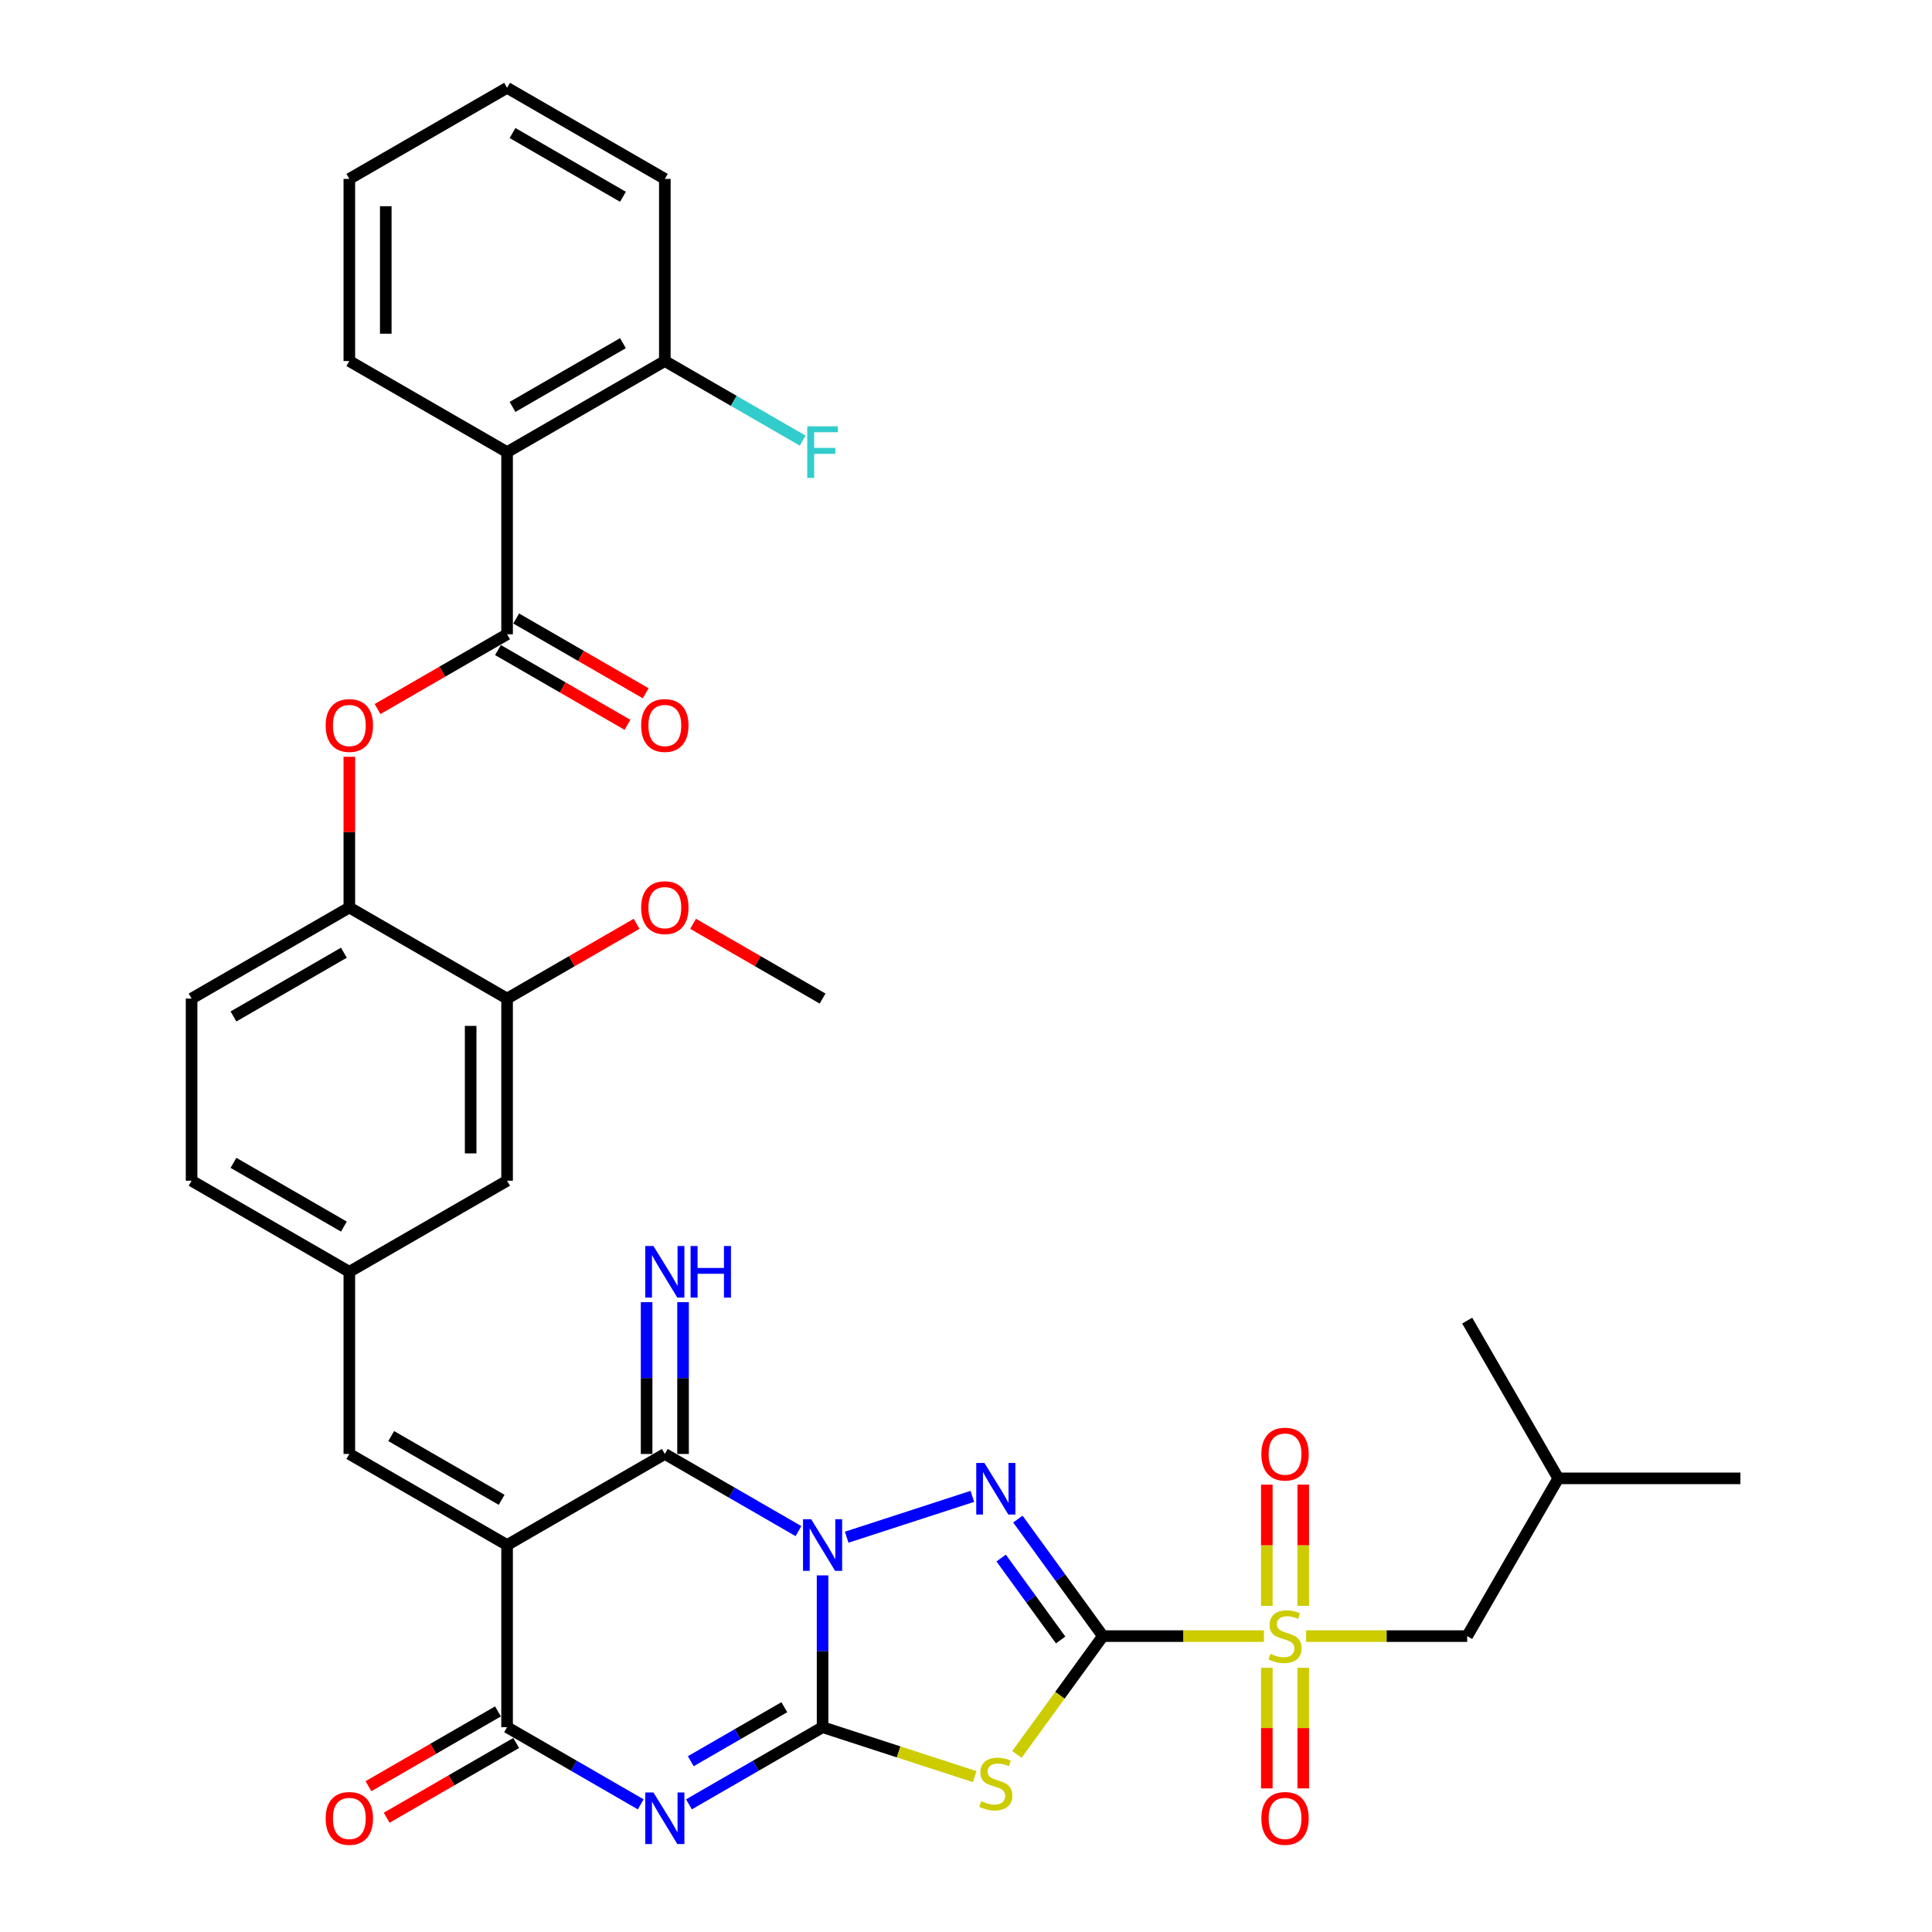 <?xml version='1.0' encoding='iso-8859-1'?>
<svg version='1.1' baseProfile='full'
              xmlns='http://www.w3.org/2000/svg'
                      xmlns:rdkit='http://www.rdkit.org/xml'
                      xmlns:xlink='http://www.w3.org/1999/xlink'
                  xml:space='preserve'
width='1000px' height='1000px' viewBox='0 0 1000 1000'>
<!-- END OF HEADER -->
<rect style='opacity:1.0;fill:#FFFFFF;stroke:none' width='1000' height='1000' x='0' y='0'> </rect>
<path class='bond-1' d='M 425.765,815.415 L 425.765,854.702' style='fill:none;fill-rule:evenodd;stroke:#0000FF;stroke-width:6px;stroke-linecap:butt;stroke-linejoin:miter;stroke-opacity:1' />
<path class='bond-1' d='M 425.765,854.702 L 425.765,893.989' style='fill:none;fill-rule:evenodd;stroke:#000000;stroke-width:6px;stroke-linecap:butt;stroke-linejoin:miter;stroke-opacity:1' />
<path class='bond-2' d='M 438.248,795.652 L 503.278,774.522' style='fill:none;fill-rule:evenodd;stroke:#0000FF;stroke-width:6px;stroke-linecap:butt;stroke-linejoin:miter;stroke-opacity:1' />
<path class='bond-6' d='M 413.283,792.501 L 378.699,772.534' style='fill:none;fill-rule:evenodd;stroke:#0000FF;stroke-width:6px;stroke-linecap:butt;stroke-linejoin:miter;stroke-opacity:1' />
<path class='bond-6' d='M 378.699,772.534 L 344.115,752.567' style='fill:none;fill-rule:evenodd;stroke:#000000;stroke-width:6px;stroke-linecap:butt;stroke-linejoin:miter;stroke-opacity:1' />
<path class='bond-0' d='M 570.85,846.849 L 548.847,816.564' style='fill:none;fill-rule:evenodd;stroke:#000000;stroke-width:6px;stroke-linecap:butt;stroke-linejoin:miter;stroke-opacity:1' />
<path class='bond-0' d='M 548.847,816.564 L 526.845,786.28' style='fill:none;fill-rule:evenodd;stroke:#0000FF;stroke-width:6px;stroke-linecap:butt;stroke-linejoin:miter;stroke-opacity:1' />
<path class='bond-0' d='M 548.994,848.847 L 533.592,827.648' style='fill:none;fill-rule:evenodd;stroke:#000000;stroke-width:6px;stroke-linecap:butt;stroke-linejoin:miter;stroke-opacity:1' />
<path class='bond-0' d='M 533.592,827.648 L 518.19,806.449' style='fill:none;fill-rule:evenodd;stroke:#0000FF;stroke-width:6px;stroke-linecap:butt;stroke-linejoin:miter;stroke-opacity:1' />
<path class='bond-7' d='M 570.85,846.849 L 612.532,846.849' style='fill:none;fill-rule:evenodd;stroke:#000000;stroke-width:6px;stroke-linecap:butt;stroke-linejoin:miter;stroke-opacity:1' />
<path class='bond-7' d='M 612.532,846.849 L 654.214,846.849' style='fill:none;fill-rule:evenodd;stroke:#CCCC00;stroke-width:6px;stroke-linecap:butt;stroke-linejoin:miter;stroke-opacity:1' />
<path class='bond-36' d='M 570.85,846.849 L 548.6,877.473' style='fill:none;fill-rule:evenodd;stroke:#000000;stroke-width:6px;stroke-linecap:butt;stroke-linejoin:miter;stroke-opacity:1' />
<path class='bond-36' d='M 548.6,877.473 L 526.35,908.097' style='fill:none;fill-rule:evenodd;stroke:#CCCC00;stroke-width:6px;stroke-linecap:butt;stroke-linejoin:miter;stroke-opacity:1' />
<path class='bond-3' d='M 425.765,893.989 L 391.182,913.956' style='fill:none;fill-rule:evenodd;stroke:#000000;stroke-width:6px;stroke-linecap:butt;stroke-linejoin:miter;stroke-opacity:1' />
<path class='bond-3' d='M 391.182,913.956 L 356.598,933.923' style='fill:none;fill-rule:evenodd;stroke:#0000FF;stroke-width:6px;stroke-linecap:butt;stroke-linejoin:miter;stroke-opacity:1' />
<path class='bond-3' d='M 405.962,883.649 L 381.754,897.626' style='fill:none;fill-rule:evenodd;stroke:#000000;stroke-width:6px;stroke-linecap:butt;stroke-linejoin:miter;stroke-opacity:1' />
<path class='bond-3' d='M 381.754,897.626 L 357.545,911.603' style='fill:none;fill-rule:evenodd;stroke:#0000FF;stroke-width:6px;stroke-linecap:butt;stroke-linejoin:miter;stroke-opacity:1' />
<path class='bond-5' d='M 425.765,893.989 L 465.14,906.783' style='fill:none;fill-rule:evenodd;stroke:#000000;stroke-width:6px;stroke-linecap:butt;stroke-linejoin:miter;stroke-opacity:1' />
<path class='bond-5' d='M 465.14,906.783 L 504.515,919.577' style='fill:none;fill-rule:evenodd;stroke:#CCCC00;stroke-width:6px;stroke-linecap:butt;stroke-linejoin:miter;stroke-opacity:1' />
<path class='bond-37' d='M 331.632,933.923 L 297.049,913.956' style='fill:none;fill-rule:evenodd;stroke:#0000FF;stroke-width:6px;stroke-linecap:butt;stroke-linejoin:miter;stroke-opacity:1' />
<path class='bond-37' d='M 297.049,913.956 L 262.465,893.989' style='fill:none;fill-rule:evenodd;stroke:#000000;stroke-width:6px;stroke-linecap:butt;stroke-linejoin:miter;stroke-opacity:1' />
<path class='bond-4' d='M 262.465,799.708 L 344.115,752.567' style='fill:none;fill-rule:evenodd;stroke:#000000;stroke-width:6px;stroke-linecap:butt;stroke-linejoin:miter;stroke-opacity:1' />
<path class='bond-8' d='M 262.465,799.708 L 262.465,893.989' style='fill:none;fill-rule:evenodd;stroke:#000000;stroke-width:6px;stroke-linecap:butt;stroke-linejoin:miter;stroke-opacity:1' />
<path class='bond-11' d='M 262.465,799.708 L 180.815,752.567' style='fill:none;fill-rule:evenodd;stroke:#000000;stroke-width:6px;stroke-linecap:butt;stroke-linejoin:miter;stroke-opacity:1' />
<path class='bond-11' d='M 259.645,776.307 L 202.49,743.308' style='fill:none;fill-rule:evenodd;stroke:#000000;stroke-width:6px;stroke-linecap:butt;stroke-linejoin:miter;stroke-opacity:1' />
<path class='bond-14' d='M 353.543,752.567 L 353.543,713.28' style='fill:none;fill-rule:evenodd;stroke:#000000;stroke-width:6px;stroke-linecap:butt;stroke-linejoin:miter;stroke-opacity:1' />
<path class='bond-14' d='M 353.543,713.28 L 353.543,673.993' style='fill:none;fill-rule:evenodd;stroke:#0000FF;stroke-width:6px;stroke-linecap:butt;stroke-linejoin:miter;stroke-opacity:1' />
<path class='bond-14' d='M 334.687,752.567 L 334.687,713.28' style='fill:none;fill-rule:evenodd;stroke:#000000;stroke-width:6px;stroke-linecap:butt;stroke-linejoin:miter;stroke-opacity:1' />
<path class='bond-14' d='M 334.687,713.28 L 334.687,673.993' style='fill:none;fill-rule:evenodd;stroke:#0000FF;stroke-width:6px;stroke-linecap:butt;stroke-linejoin:miter;stroke-opacity:1' />
<path class='bond-15' d='M 676.049,846.849 L 717.731,846.849' style='fill:none;fill-rule:evenodd;stroke:#CCCC00;stroke-width:6px;stroke-linecap:butt;stroke-linejoin:miter;stroke-opacity:1' />
<path class='bond-15' d='M 717.731,846.849 L 759.413,846.849' style='fill:none;fill-rule:evenodd;stroke:#000000;stroke-width:6px;stroke-linecap:butt;stroke-linejoin:miter;stroke-opacity:1' />
<path class='bond-17' d='M 674.56,831.179 L 674.56,799.814' style='fill:none;fill-rule:evenodd;stroke:#CCCC00;stroke-width:6px;stroke-linecap:butt;stroke-linejoin:miter;stroke-opacity:1' />
<path class='bond-17' d='M 674.56,799.814 L 674.56,768.448' style='fill:none;fill-rule:evenodd;stroke:#FF0000;stroke-width:6px;stroke-linecap:butt;stroke-linejoin:miter;stroke-opacity:1' />
<path class='bond-17' d='M 655.703,831.179 L 655.703,799.814' style='fill:none;fill-rule:evenodd;stroke:#CCCC00;stroke-width:6px;stroke-linecap:butt;stroke-linejoin:miter;stroke-opacity:1' />
<path class='bond-17' d='M 655.703,799.814 L 655.703,768.448' style='fill:none;fill-rule:evenodd;stroke:#FF0000;stroke-width:6px;stroke-linecap:butt;stroke-linejoin:miter;stroke-opacity:1' />
<path class='bond-18' d='M 655.703,863.235 L 655.703,894.458' style='fill:none;fill-rule:evenodd;stroke:#CCCC00;stroke-width:6px;stroke-linecap:butt;stroke-linejoin:miter;stroke-opacity:1' />
<path class='bond-18' d='M 655.703,894.458 L 655.703,925.682' style='fill:none;fill-rule:evenodd;stroke:#FF0000;stroke-width:6px;stroke-linecap:butt;stroke-linejoin:miter;stroke-opacity:1' />
<path class='bond-18' d='M 674.56,863.235 L 674.56,894.458' style='fill:none;fill-rule:evenodd;stroke:#CCCC00;stroke-width:6px;stroke-linecap:butt;stroke-linejoin:miter;stroke-opacity:1' />
<path class='bond-18' d='M 674.56,894.458 L 674.56,925.682' style='fill:none;fill-rule:evenodd;stroke:#FF0000;stroke-width:6px;stroke-linecap:butt;stroke-linejoin:miter;stroke-opacity:1' />
<path class='bond-19' d='M 257.751,885.824 L 224.232,905.176' style='fill:none;fill-rule:evenodd;stroke:#000000;stroke-width:6px;stroke-linecap:butt;stroke-linejoin:miter;stroke-opacity:1' />
<path class='bond-19' d='M 224.232,905.176 L 190.714,924.528' style='fill:none;fill-rule:evenodd;stroke:#FF0000;stroke-width:6px;stroke-linecap:butt;stroke-linejoin:miter;stroke-opacity:1' />
<path class='bond-19' d='M 267.179,902.154 L 233.661,921.506' style='fill:none;fill-rule:evenodd;stroke:#000000;stroke-width:6px;stroke-linecap:butt;stroke-linejoin:miter;stroke-opacity:1' />
<path class='bond-19' d='M 233.661,921.506 L 200.142,940.858' style='fill:none;fill-rule:evenodd;stroke:#FF0000;stroke-width:6px;stroke-linecap:butt;stroke-linejoin:miter;stroke-opacity:1' />
<path class='bond-9' d='M 262.465,328.299 L 228.947,347.651' style='fill:none;fill-rule:evenodd;stroke:#000000;stroke-width:6px;stroke-linecap:butt;stroke-linejoin:miter;stroke-opacity:1' />
<path class='bond-9' d='M 228.947,347.651 L 195.428,367.003' style='fill:none;fill-rule:evenodd;stroke:#FF0000;stroke-width:6px;stroke-linecap:butt;stroke-linejoin:miter;stroke-opacity:1' />
<path class='bond-10' d='M 262.465,328.299 L 262.465,234.018' style='fill:none;fill-rule:evenodd;stroke:#000000;stroke-width:6px;stroke-linecap:butt;stroke-linejoin:miter;stroke-opacity:1' />
<path class='bond-22' d='M 257.751,336.465 L 291.269,355.816' style='fill:none;fill-rule:evenodd;stroke:#000000;stroke-width:6px;stroke-linecap:butt;stroke-linejoin:miter;stroke-opacity:1' />
<path class='bond-22' d='M 291.269,355.816 L 324.787,375.168' style='fill:none;fill-rule:evenodd;stroke:#FF0000;stroke-width:6px;stroke-linecap:butt;stroke-linejoin:miter;stroke-opacity:1' />
<path class='bond-22' d='M 267.179,320.134 L 300.697,339.486' style='fill:none;fill-rule:evenodd;stroke:#000000;stroke-width:6px;stroke-linecap:butt;stroke-linejoin:miter;stroke-opacity:1' />
<path class='bond-22' d='M 300.697,339.486 L 334.216,358.838' style='fill:none;fill-rule:evenodd;stroke:#FF0000;stroke-width:6px;stroke-linecap:butt;stroke-linejoin:miter;stroke-opacity:1' />
<path class='bond-21' d='M 262.465,234.018 L 344.115,186.877' style='fill:none;fill-rule:evenodd;stroke:#000000;stroke-width:6px;stroke-linecap:butt;stroke-linejoin:miter;stroke-opacity:1' />
<path class='bond-21' d='M 265.284,210.617 L 322.439,177.618' style='fill:none;fill-rule:evenodd;stroke:#000000;stroke-width:6px;stroke-linecap:butt;stroke-linejoin:miter;stroke-opacity:1' />
<path class='bond-28' d='M 262.465,234.018 L 180.815,186.877' style='fill:none;fill-rule:evenodd;stroke:#000000;stroke-width:6px;stroke-linecap:butt;stroke-linejoin:miter;stroke-opacity:1' />
<path class='bond-20' d='M 180.815,752.567 L 180.815,658.285' style='fill:none;fill-rule:evenodd;stroke:#000000;stroke-width:6px;stroke-linecap:butt;stroke-linejoin:miter;stroke-opacity:1' />
<path class='bond-12' d='M 180.815,391.713 L 180.815,430.718' style='fill:none;fill-rule:evenodd;stroke:#FF0000;stroke-width:6px;stroke-linecap:butt;stroke-linejoin:miter;stroke-opacity:1' />
<path class='bond-12' d='M 180.815,430.718 L 180.815,469.722' style='fill:none;fill-rule:evenodd;stroke:#000000;stroke-width:6px;stroke-linecap:butt;stroke-linejoin:miter;stroke-opacity:1' />
<path class='bond-13' d='M 180.815,469.722 L 99.164,516.863' style='fill:none;fill-rule:evenodd;stroke:#000000;stroke-width:6px;stroke-linecap:butt;stroke-linejoin:miter;stroke-opacity:1' />
<path class='bond-13' d='M 177.995,493.123 L 120.84,526.122' style='fill:none;fill-rule:evenodd;stroke:#000000;stroke-width:6px;stroke-linecap:butt;stroke-linejoin:miter;stroke-opacity:1' />
<path class='bond-38' d='M 180.815,469.722 L 262.465,516.863' style='fill:none;fill-rule:evenodd;stroke:#000000;stroke-width:6px;stroke-linecap:butt;stroke-linejoin:miter;stroke-opacity:1' />
<path class='bond-29' d='M 759.413,846.849 L 806.554,765.198' style='fill:none;fill-rule:evenodd;stroke:#000000;stroke-width:6px;stroke-linecap:butt;stroke-linejoin:miter;stroke-opacity:1' />
<path class='bond-16' d='M 262.465,516.863 L 262.465,611.144' style='fill:none;fill-rule:evenodd;stroke:#000000;stroke-width:6px;stroke-linecap:butt;stroke-linejoin:miter;stroke-opacity:1' />
<path class='bond-16' d='M 243.609,531.005 L 243.609,597.002' style='fill:none;fill-rule:evenodd;stroke:#000000;stroke-width:6px;stroke-linecap:butt;stroke-linejoin:miter;stroke-opacity:1' />
<path class='bond-27' d='M 262.465,516.863 L 295.983,497.511' style='fill:none;fill-rule:evenodd;stroke:#000000;stroke-width:6px;stroke-linecap:butt;stroke-linejoin:miter;stroke-opacity:1' />
<path class='bond-27' d='M 295.983,497.511 L 329.502,478.159' style='fill:none;fill-rule:evenodd;stroke:#FF0000;stroke-width:6px;stroke-linecap:butt;stroke-linejoin:miter;stroke-opacity:1' />
<path class='bond-23' d='M 180.815,658.285 L 262.465,611.144' style='fill:none;fill-rule:evenodd;stroke:#000000;stroke-width:6px;stroke-linecap:butt;stroke-linejoin:miter;stroke-opacity:1' />
<path class='bond-25' d='M 180.815,658.285 L 99.164,611.144' style='fill:none;fill-rule:evenodd;stroke:#000000;stroke-width:6px;stroke-linecap:butt;stroke-linejoin:miter;stroke-opacity:1' />
<path class='bond-25' d='M 177.995,634.884 L 120.84,601.885' style='fill:none;fill-rule:evenodd;stroke:#000000;stroke-width:6px;stroke-linecap:butt;stroke-linejoin:miter;stroke-opacity:1' />
<path class='bond-26' d='M 344.115,186.877 L 379.793,207.475' style='fill:none;fill-rule:evenodd;stroke:#000000;stroke-width:6px;stroke-linecap:butt;stroke-linejoin:miter;stroke-opacity:1' />
<path class='bond-26' d='M 379.793,207.475 L 415.47,228.074' style='fill:none;fill-rule:evenodd;stroke:#33CCCC;stroke-width:6px;stroke-linecap:butt;stroke-linejoin:miter;stroke-opacity:1' />
<path class='bond-30' d='M 344.115,186.877 L 344.115,92.595' style='fill:none;fill-rule:evenodd;stroke:#000000;stroke-width:6px;stroke-linecap:butt;stroke-linejoin:miter;stroke-opacity:1' />
<path class='bond-24' d='M 99.164,516.863 L 99.164,611.144' style='fill:none;fill-rule:evenodd;stroke:#000000;stroke-width:6px;stroke-linecap:butt;stroke-linejoin:miter;stroke-opacity:1' />
<path class='bond-31' d='M 358.729,478.159 L 392.247,497.511' style='fill:none;fill-rule:evenodd;stroke:#FF0000;stroke-width:6px;stroke-linecap:butt;stroke-linejoin:miter;stroke-opacity:1' />
<path class='bond-31' d='M 392.247,497.511 L 425.765,516.863' style='fill:none;fill-rule:evenodd;stroke:#000000;stroke-width:6px;stroke-linecap:butt;stroke-linejoin:miter;stroke-opacity:1' />
<path class='bond-34' d='M 180.815,186.877 L 180.815,92.595' style='fill:none;fill-rule:evenodd;stroke:#000000;stroke-width:6px;stroke-linecap:butt;stroke-linejoin:miter;stroke-opacity:1' />
<path class='bond-34' d='M 199.671,172.735 L 199.671,106.738' style='fill:none;fill-rule:evenodd;stroke:#000000;stroke-width:6px;stroke-linecap:butt;stroke-linejoin:miter;stroke-opacity:1' />
<path class='bond-32' d='M 806.554,765.198 L 900.836,765.198' style='fill:none;fill-rule:evenodd;stroke:#000000;stroke-width:6px;stroke-linecap:butt;stroke-linejoin:miter;stroke-opacity:1' />
<path class='bond-33' d='M 806.554,765.198 L 759.413,683.548' style='fill:none;fill-rule:evenodd;stroke:#000000;stroke-width:6px;stroke-linecap:butt;stroke-linejoin:miter;stroke-opacity:1' />
<path class='bond-39' d='M 344.115,92.595 L 262.465,45.455' style='fill:none;fill-rule:evenodd;stroke:#000000;stroke-width:6px;stroke-linecap:butt;stroke-linejoin:miter;stroke-opacity:1' />
<path class='bond-39' d='M 322.439,101.854 L 265.284,68.856' style='fill:none;fill-rule:evenodd;stroke:#000000;stroke-width:6px;stroke-linecap:butt;stroke-linejoin:miter;stroke-opacity:1' />
<path class='bond-35' d='M 180.815,92.595 L 262.465,45.455' style='fill:none;fill-rule:evenodd;stroke:#000000;stroke-width:6px;stroke-linecap:butt;stroke-linejoin:miter;stroke-opacity:1' />
<path  class='atom-0' d='M 419.863 786.357
L 428.613 800.5
Q 429.48 801.895, 430.876 804.422
Q 432.271 806.949, 432.346 807.099
L 432.346 786.357
L 435.891 786.357
L 435.891 813.058
L 432.233 813.058
L 422.843 797.596
Q 421.749 795.786, 420.58 793.711
Q 419.449 791.637, 419.109 790.996
L 419.109 813.058
L 415.64 813.058
L 415.64 786.357
L 419.863 786.357
' fill='#0000FF'/>
<path  class='atom-3' d='M 509.531 757.223
L 518.28 771.365
Q 519.147 772.76, 520.543 775.287
Q 521.938 777.814, 522.013 777.965
L 522.013 757.223
L 525.558 757.223
L 525.558 783.923
L 521.9 783.923
L 512.51 768.461
Q 511.416 766.651, 510.247 764.577
Q 509.116 762.503, 508.776 761.861
L 508.776 783.923
L 505.307 783.923
L 505.307 757.223
L 509.531 757.223
' fill='#0000FF'/>
<path  class='atom-4' d='M 338.213 927.78
L 346.962 941.922
Q 347.83 943.317, 349.225 945.844
Q 350.621 948.371, 350.696 948.522
L 350.696 927.78
L 354.241 927.78
L 354.241 954.48
L 350.583 954.48
L 341.192 939.018
Q 340.099 937.208, 338.93 935.134
Q 337.798 933.06, 337.459 932.419
L 337.459 954.48
L 333.989 954.48
L 333.989 927.78
L 338.213 927.78
' fill='#0000FF'/>
<path  class='atom-6' d='M 507.89 932.288
Q 508.192 932.401, 509.436 932.929
Q 510.681 933.457, 512.038 933.797
Q 513.434 934.098, 514.792 934.098
Q 517.318 934.098, 518.789 932.892
Q 520.26 931.647, 520.26 929.497
Q 520.26 928.027, 519.506 927.122
Q 518.789 926.216, 517.658 925.726
Q 516.526 925.236, 514.641 924.67
Q 512.265 923.954, 510.832 923.275
Q 509.436 922.596, 508.418 921.163
Q 507.438 919.73, 507.438 917.316
Q 507.438 913.96, 509.7 911.886
Q 512.001 909.811, 516.526 909.811
Q 519.619 909.811, 523.126 911.282
L 522.259 914.186
Q 519.053 912.866, 516.639 912.866
Q 514.037 912.866, 512.604 913.96
Q 511.171 915.016, 511.209 916.864
Q 511.209 918.297, 511.925 919.164
Q 512.68 920.032, 513.736 920.522
Q 514.829 921.012, 516.639 921.578
Q 519.053 922.332, 520.486 923.086
Q 521.919 923.841, 522.937 925.387
Q 523.993 926.895, 523.993 929.497
Q 523.993 933.193, 521.504 935.192
Q 519.053 937.153, 514.942 937.153
Q 512.566 937.153, 510.756 936.625
Q 508.984 936.135, 506.872 935.267
L 507.89 932.288
' fill='#CCCC00'/>
<path  class='atom-8' d='M 657.589 856.013
Q 657.891 856.126, 659.135 856.654
Q 660.38 857.182, 661.737 857.521
Q 663.133 857.823, 664.491 857.823
Q 667.017 857.823, 668.488 856.616
Q 669.959 855.372, 669.959 853.222
Q 669.959 851.751, 669.205 850.846
Q 668.488 849.941, 667.357 849.451
Q 666.225 848.96, 664.34 848.395
Q 661.964 847.678, 660.531 846.999
Q 659.135 846.321, 658.117 844.887
Q 657.137 843.454, 657.137 841.041
Q 657.137 837.684, 659.399 835.61
Q 661.7 833.536, 666.225 833.536
Q 669.318 833.536, 672.825 835.007
L 671.958 837.911
Q 668.752 836.591, 666.338 836.591
Q 663.736 836.591, 662.303 837.684
Q 660.87 838.74, 660.908 840.588
Q 660.908 842.021, 661.624 842.889
Q 662.379 843.756, 663.435 844.246
Q 664.528 844.737, 666.338 845.302
Q 668.752 846.057, 670.185 846.811
Q 671.618 847.565, 672.636 849.111
Q 673.692 850.62, 673.692 853.222
Q 673.692 856.918, 671.203 858.917
Q 668.752 860.878, 664.641 860.878
Q 662.265 860.878, 660.455 860.35
Q 658.683 859.859, 656.571 858.992
L 657.589 856.013
' fill='#CCCC00'/>
<path  class='atom-13' d='M 168.558 375.516
Q 168.558 369.105, 171.726 365.522
Q 174.894 361.939, 180.815 361.939
Q 186.735 361.939, 189.903 365.522
Q 193.071 369.105, 193.071 375.516
Q 193.071 382.002, 189.866 385.698
Q 186.66 389.356, 180.815 389.356
Q 174.931 389.356, 171.726 385.698
Q 168.558 382.04, 168.558 375.516
M 180.815 386.339
Q 184.888 386.339, 187.075 383.624
Q 189.3 380.871, 189.3 375.516
Q 189.3 370.274, 187.075 367.634
Q 184.888 364.956, 180.815 364.956
Q 176.742 364.956, 174.517 367.596
Q 172.329 370.236, 172.329 375.516
Q 172.329 380.909, 174.517 383.624
Q 176.742 386.339, 180.815 386.339
' fill='#FF0000'/>
<path  class='atom-15' d='M 338.213 644.935
L 346.962 659.077
Q 347.83 660.473, 349.225 662.999
Q 350.621 665.526, 350.696 665.677
L 350.696 644.935
L 354.241 644.935
L 354.241 671.636
L 350.583 671.636
L 341.192 656.173
Q 340.099 654.363, 338.93 652.289
Q 337.798 650.215, 337.459 649.574
L 337.459 671.636
L 333.989 671.636
L 333.989 644.935
L 338.213 644.935
' fill='#0000FF'/>
<path  class='atom-15' d='M 357.447 644.935
L 361.067 644.935
L 361.067 656.286
L 374.719 656.286
L 374.719 644.935
L 378.339 644.935
L 378.339 671.636
L 374.719 671.636
L 374.719 659.303
L 361.067 659.303
L 361.067 671.636
L 357.447 671.636
L 357.447 644.935
' fill='#0000FF'/>
<path  class='atom-18' d='M 652.875 752.642
Q 652.875 746.231, 656.043 742.648
Q 659.211 739.066, 665.132 739.066
Q 671.053 739.066, 674.22 742.648
Q 677.388 746.231, 677.388 752.642
Q 677.388 759.129, 674.183 762.825
Q 670.977 766.483, 665.132 766.483
Q 659.248 766.483, 656.043 762.825
Q 652.875 759.167, 652.875 752.642
M 665.132 763.466
Q 669.205 763.466, 671.392 760.751
Q 673.617 757.997, 673.617 752.642
Q 673.617 747.4, 671.392 744.76
Q 669.205 742.083, 665.132 742.083
Q 661.059 742.083, 658.834 744.723
Q 656.646 747.363, 656.646 752.642
Q 656.646 758.035, 658.834 760.751
Q 661.059 763.466, 665.132 763.466
' fill='#FF0000'/>
<path  class='atom-19' d='M 652.875 941.206
Q 652.875 934.794, 656.043 931.212
Q 659.211 927.629, 665.132 927.629
Q 671.053 927.629, 674.22 931.212
Q 677.388 934.794, 677.388 941.206
Q 677.388 947.692, 674.183 951.388
Q 670.977 955.046, 665.132 955.046
Q 659.248 955.046, 656.043 951.388
Q 652.875 947.73, 652.875 941.206
M 665.132 952.029
Q 669.205 952.029, 671.392 949.314
Q 673.617 946.561, 673.617 941.206
Q 673.617 935.964, 671.392 933.324
Q 669.205 930.646, 665.132 930.646
Q 661.059 930.646, 658.834 933.286
Q 656.646 935.926, 656.646 941.206
Q 656.646 946.598, 658.834 949.314
Q 661.059 952.029, 665.132 952.029
' fill='#FF0000'/>
<path  class='atom-20' d='M 168.558 941.206
Q 168.558 934.794, 171.726 931.212
Q 174.894 927.629, 180.815 927.629
Q 186.735 927.629, 189.903 931.212
Q 193.071 934.794, 193.071 941.206
Q 193.071 947.692, 189.866 951.388
Q 186.66 955.046, 180.815 955.046
Q 174.931 955.046, 171.726 951.388
Q 168.558 947.73, 168.558 941.206
M 180.815 952.029
Q 184.888 952.029, 187.075 949.314
Q 189.3 946.561, 189.3 941.206
Q 189.3 935.964, 187.075 933.324
Q 184.888 930.646, 180.815 930.646
Q 176.742 930.646, 174.517 933.286
Q 172.329 935.926, 172.329 941.206
Q 172.329 946.598, 174.517 949.314
Q 176.742 952.029, 180.815 952.029
' fill='#FF0000'/>
<path  class='atom-23' d='M 331.859 375.516
Q 331.859 369.105, 335.026 365.522
Q 338.194 361.939, 344.115 361.939
Q 350.036 361.939, 353.204 365.522
Q 356.372 369.105, 356.372 375.516
Q 356.372 382.002, 353.166 385.698
Q 349.961 389.356, 344.115 389.356
Q 338.232 389.356, 335.026 385.698
Q 331.859 382.04, 331.859 375.516
M 344.115 386.339
Q 348.188 386.339, 350.375 383.624
Q 352.601 380.871, 352.601 375.516
Q 352.601 370.274, 350.375 367.634
Q 348.188 364.956, 344.115 364.956
Q 340.042 364.956, 337.817 367.596
Q 335.63 370.236, 335.63 375.516
Q 335.63 380.909, 337.817 383.624
Q 340.042 386.339, 344.115 386.339
' fill='#FF0000'/>
<path  class='atom-27' d='M 417.827 220.668
L 433.704 220.668
L 433.704 223.722
L 421.41 223.722
L 421.41 231.83
L 432.346 231.83
L 432.346 234.923
L 421.41 234.923
L 421.41 247.368
L 417.827 247.368
L 417.827 220.668
' fill='#33CCCC'/>
<path  class='atom-28' d='M 331.859 469.797
Q 331.859 463.386, 335.026 459.804
Q 338.194 456.221, 344.115 456.221
Q 350.036 456.221, 353.204 459.804
Q 356.372 463.386, 356.372 469.797
Q 356.372 476.284, 353.166 479.98
Q 349.961 483.638, 344.115 483.638
Q 338.232 483.638, 335.026 479.98
Q 331.859 476.322, 331.859 469.797
M 344.115 480.621
Q 348.188 480.621, 350.375 477.906
Q 352.601 475.153, 352.601 469.797
Q 352.601 464.555, 350.375 461.915
Q 348.188 459.238, 344.115 459.238
Q 340.042 459.238, 337.817 461.878
Q 335.63 464.518, 335.63 469.797
Q 335.63 475.19, 337.817 477.906
Q 340.042 480.621, 344.115 480.621
' fill='#FF0000'/>
</svg>
